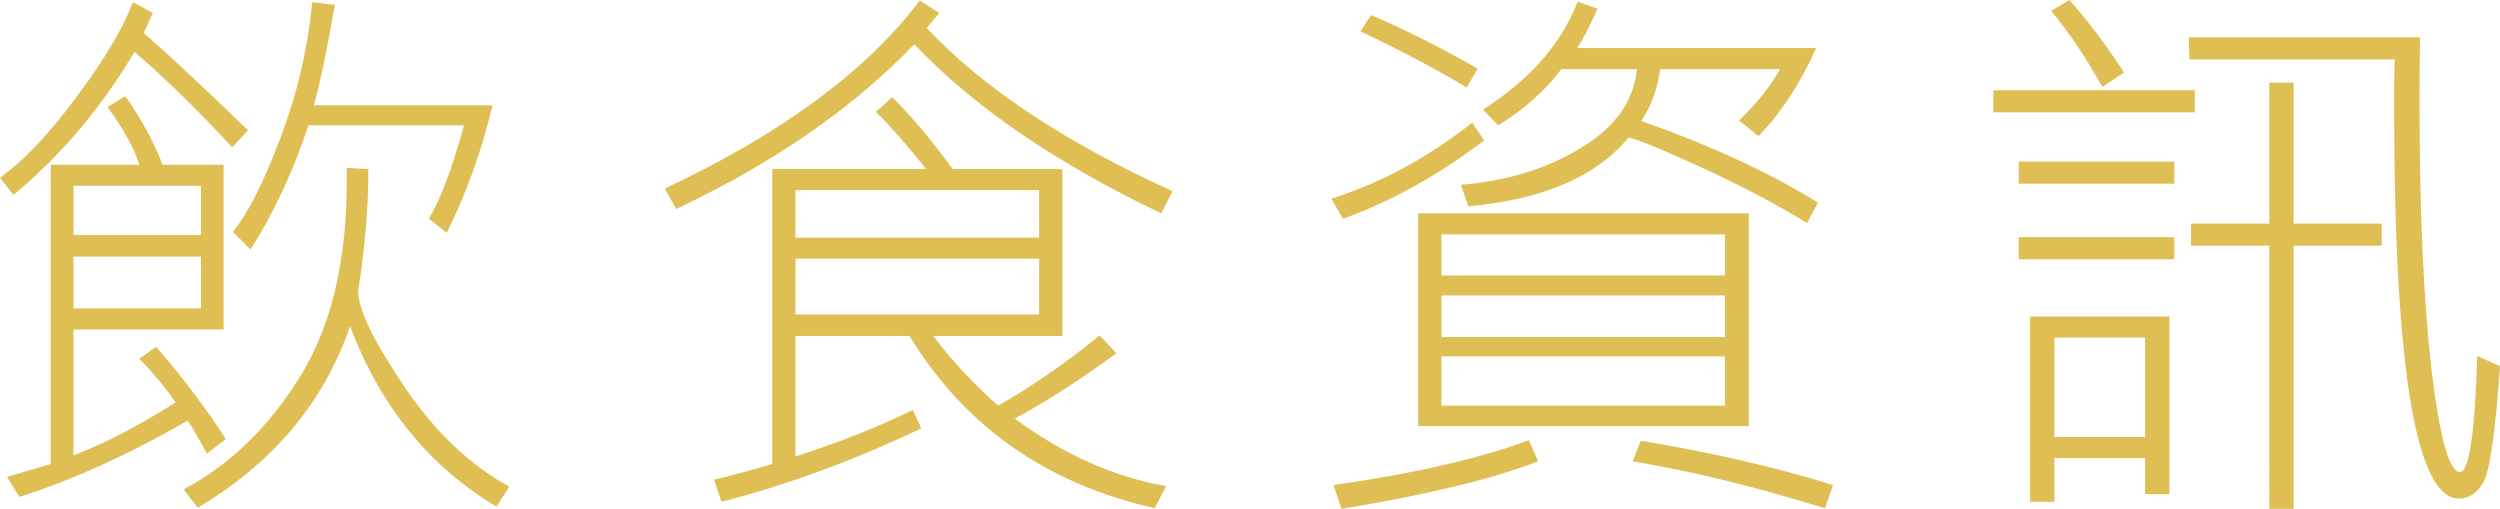 <!-- Generator: Adobe Illustrator 22.1.0, SVG Export Plug-In  -->
<svg version="1.1"
	 xmlns="http://www.w3.org/2000/svg" xmlns:xlink="http://www.w3.org/1999/xlink" xmlns:a="http://ns.adobe.com/AdobeSVGViewerExtensions/3.0/"
	 x="0px" y="0px" width="144.639px" height="29.438px" viewBox="0 0 144.639 29.438"
	 style="enable-background:new 0 0 144.639 29.438;" xml:space="preserve">
<style type="text/css">
	.st0{fill:#DFBE53;}
</style>
<defs>
</defs>
<g>
	<g>
		<path class="st0" d="M0.781,11.281l-0.781-1c1.354-0.958,2.834-2.521,4.438-4.688c1.604-2.146,2.688-3.969,3.25-5.469L8.844,0.75
			L8.312,1.906c1.438,1.25,3.448,3.125,6.031,5.625l-0.906,1C11.5,6.428,9.615,4.584,7.781,3C5.886,6.209,3.553,8.969,0.781,11.281z
			 M2.938,9.531h5.125C7.75,8.553,7.136,7.438,6.219,6.188L7.25,5.562c0.938,1.334,1.656,2.656,2.156,3.969h3.531v9.531H4.25v7.281
			c1.729-0.646,3.698-1.667,5.906-3.062c-0.604-0.875-1.302-1.719-2.094-2.531l0.969-0.688c1.667,1.938,3.011,3.719,4.031,5.344
			l-1.094,0.844c-0.688-1.271-1.062-1.906-1.125-1.906C7.49,26.281,4.25,27.75,1.125,28.75l-0.719-1.156l2.531-0.75V9.531z
			 M11.625,10.75H4.25v2.844h7.375V10.75z M4.25,17.844h7.375v-3H4.25V17.844z M29.469,28.156l-0.75,1.156
			C24.823,26.979,22,23.5,20.25,18.875c-1.5,4.396-4.438,7.896-8.812,10.5l-0.812-1.062c2.667-1.417,4.906-3.584,6.719-6.5
			c1.812-2.896,2.719-6.688,2.719-11.375c0-0.312,0-0.552,0-0.719l1.25,0.062c0,2.209-0.197,4.562-0.594,7.062
			c0,1.042,0.886,2.875,2.656,5.5C25.146,24.969,27.178,26.906,29.469,28.156z M14.5,14.438l-1.031-1.031
			c0.854-1.021,1.771-2.822,2.75-5.406c0.979-2.583,1.594-5.208,1.844-7.875l1.312,0.156c-0.458,2.625-0.864,4.562-1.219,5.812H28.5
			c-0.666,2.729-1.552,5.188-2.656,7.375l-1.031-0.812c0.688-1.166,1.365-2.969,2.031-5.406h-9
			C16.969,9.896,15.854,12.292,14.5,14.438z"/>
		<path class="st0" d="M39.119,12.094l-0.656-1.188c6.75-3.166,11.666-6.791,14.75-10.875l1.125,0.719l-0.719,0.875
			c3.25,3.459,7.989,6.604,14.219,9.438l-0.656,1.281C61.077,9.428,56.316,6.167,52.9,2.562C49.358,6.25,44.765,9.428,39.119,12.094
			z M46.025,19.438v6.969c2.479-0.792,4.739-1.688,6.781-2.688l0.5,1.062c-3.896,1.854-7.75,3.271-11.562,4.25l-0.438-1.281
			c0.916-0.209,2.041-0.511,3.375-0.906V9.781h8.906c-1.104-1.375-2.073-2.479-2.906-3.312l0.938-0.844
			c1.083,1.062,2.25,2.448,3.5,4.156h6.344v9.656h-7.469c1.125,1.479,2.375,2.823,3.75,4.031c1.979-1.125,3.938-2.479,5.875-4.062
			l0.969,1.031c-2,1.479-3.959,2.74-5.875,3.781c2.833,2.083,5.75,3.385,8.75,3.906l-0.656,1.281c-6.271-1.417-11-4.74-14.188-9.969
			H46.025z M60.119,11H46.025v2.75h14.094V11z M46.025,18.188h14.094v-3.219H46.025V18.188z"/>
		<path class="st0" d="M77.02,11.5c2.875-0.916,5.594-2.385,8.156-4.406l0.688,1.031c-2.625,2-5.344,3.511-8.156,4.531L77.02,11.5z
			 M88.988,26.688c-2.625,1.021-6.418,1.938-11.375,2.75l-0.469-1.375c4.688-0.667,8.457-1.531,11.312-2.594L88.988,26.688z
			 M79.332,0.875c2,0.854,4.051,1.886,6.156,3.094l-0.625,1.094c-1.855-1.104-3.906-2.188-6.156-3.25L79.332,0.875z M82.051,24.656
			V12.344h19.125v12.312H82.051z M99.801,13.562H83.395v2.375h16.406V13.562z M99.801,17.094H83.395V19.5h16.406V17.094z
			 M83.395,23.469h16.406v-2.844H83.395V23.469z M105.082,2.781c-0.959,2.104-2.074,3.803-3.344,5.094l-1.125-0.906
			C101.633,5.99,102.426,5,102.988,4h-6.938c-0.146,1.125-0.512,2.125-1.094,3c3.979,1.396,7.385,2.969,10.219,4.719l-0.625,1.188
			c-1.75-1.083-3.834-2.177-6.25-3.281c-2.418-1.104-3.781-1.656-4.094-1.656c-1.855,2.25-4.938,3.573-9.25,3.969l-0.438-1.25
			c2.645-0.208,4.957-0.916,6.938-2.125C93.436,7.375,94.52,5.854,94.707,4h-4.375c-0.938,1.25-2.156,2.334-3.656,3.25l-0.875-0.906
			c2.729-1.75,4.551-3.833,5.469-6.25L92.426,0.5c-0.48,1.084-0.875,1.844-1.188,2.281H105.082z M94.926,25.5
			c4.062,0.666,7.77,1.521,11.125,2.562l-0.469,1.344c-3.959-1.229-7.668-2.136-11.125-2.719L94.926,25.5z"/>
		<path class="st0" d="M115.326,5.219h11.656V6.5h-11.656V5.219z M116.795,9.344h9v1.281h-9V9.344z M116.795,13.719h9V15h-9V13.719z
			 M118.857,29.031h-1.406V18.312h8.062v10.281h-1.406V26.5h-5.25V29.031z M119.732,0c1.02,1.146,2.072,2.542,3.156,4.188
			l-1.25,0.844c-1-1.771-1.99-3.239-2.969-4.406L119.732,0z M124.107,19.531h-5.25v5.75h5.25V19.531z M126.639,2.156h13.375
			c-0.021,1-0.031,2.25-0.031,3.75c0,6.292,0.229,11.438,0.688,15.438c0.479,3.979,1.031,5.969,1.656,5.969
			c0.52,0,0.854-2.24,1-6.719l1.312,0.594c-0.271,3.854-0.594,6.094-0.969,6.719c-0.355,0.625-0.824,0.938-1.406,0.938
			c-2.5,0-3.75-7.604-3.75-22.812c0-1.083,0.01-1.947,0.031-2.594H126.67L126.639,2.156z M137.795,12.938v1.281h-5.094v15.219
			h-1.406V14.219h-4.531v-1.281h4.531V4.781h1.406v8.156H137.795z"/>
	</g>
</g>
</svg>